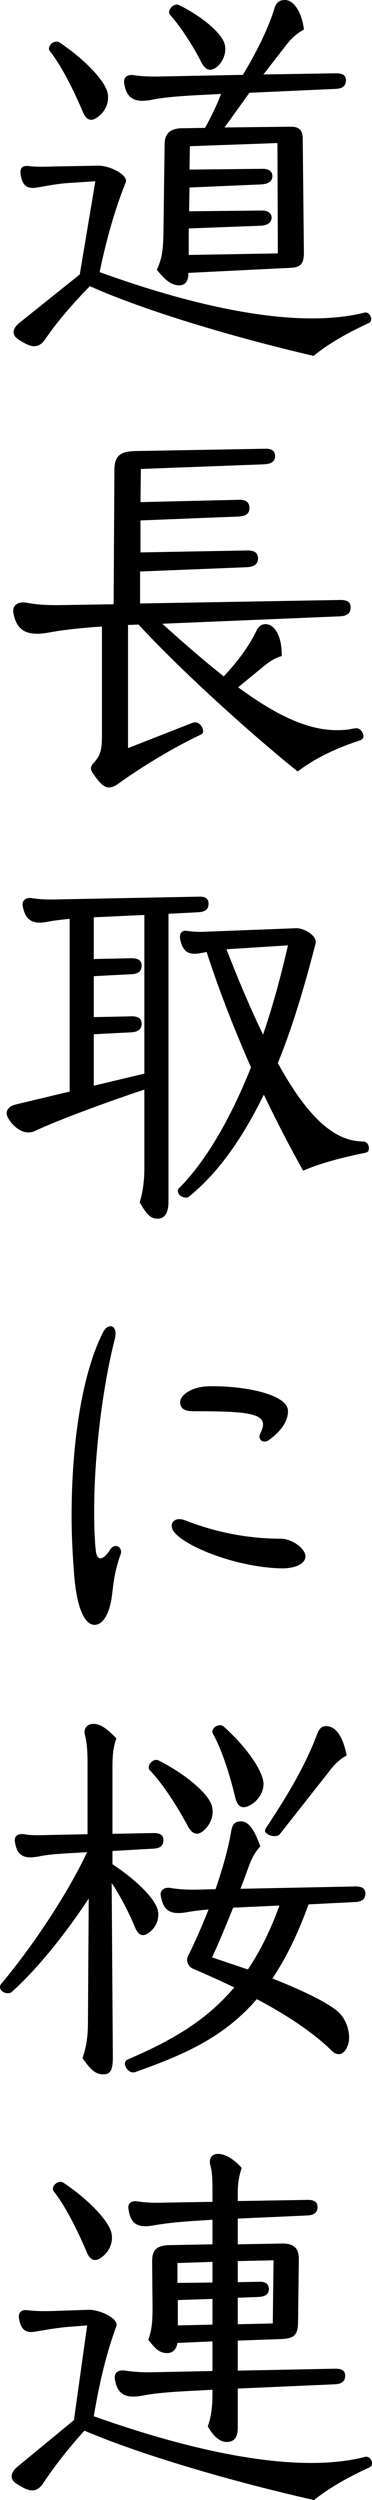 <?xml version="1.0" encoding="UTF-8"?><svg id="_レイヤー_2" xmlns="http://www.w3.org/2000/svg" viewBox="0 0 28.68 192.39"><g id="design"><g><path d="M6.93,22.02c-1.32,1.35-2.52,2.73-3.42,4.05-.54,.78-1.05,.72-2.04,.09-.27-.18-.42-.36-.42-.6,0-.21,.12-.45,.45-.72l4.65-3.72,1.2-7.17-1.86,.12c-1.11,.06-1.86,.24-2.64,.36-.72,.12-1.11-.09-1.26-.99-.06-.48,.09-.72,.63-.66,.48,.06,1.02,.06,1.98,.03l3.36-.06c.87-.03,2.37,.72,2.13,1.29-.9,2.25-1.53,4.59-2.01,6.9,7.29,2.64,15.15,4.44,20.4,3.12,.3-.09,.54,.24,.54,.51,0,.12-.06,.24-.21,.3-1.89,.87-3.3,1.74-4.23,2.52-5.94-1.38-12.99-3.45-17.25-5.37Zm1.35-14.94c.18,.72-.12,1.5-.78,1.95-.48,.36-.87,.21-1.14-.48-.57-1.35-1.56-3.42-2.52-4.62-.27-.33,.33-.93,.75-.66,1.89,1.26,3.42,2.85,3.69,3.81Zm3.81,13.68c.42-.9,.48-1.56,.51-2.76l.09-6.87c0-.72,.3-1.23,1.29-1.26l1.83-.03c.48-.87,.93-1.8,1.23-2.61l-1.2,.06c-1.8,.09-3.12,.18-4.14,.39-1.29,.24-1.95-.06-2.13-1.29-.06-.48,.3-.69,.78-.6,.6,.09,1.26,.12,2.31,.09l6.06-.12c.96-1.56,1.98-3.57,2.43-5.1,.12-.39,.33-.66,.81-.66,.78,0,1.35,1.14,1.47,2.28-.48,.24-.96,.66-1.35,1.17l-1.77,2.28,5.61-.09c.57,0,.75,.21,.75,.54,0,.39-.21,.63-.78,.66l-6.66,.3-1.92,2.67,5.13-.06c.69,0,.9,.36,.9,.93l.09,8.76c0,.84-.24,1.14-1.02,1.17l-7.89,.39v.12c0,.48-.24,.84-.69,.84-.54,0-1.02-.3-1.74-1.2ZM17.28,3.27c.24,.66-.03,1.44-.57,1.89-.48,.36-.87,.27-1.2-.39-.57-1.14-1.56-2.7-2.4-3.63-.27-.3,.27-.96,.69-.75,1.71,.84,3.15,2.04,3.48,2.88Zm-2.73,14.31v2.04l6.87-.12-.03-8.49-6.75,.24-.03,1.8,5.67-.06c.36,0,.72,.15,.72,.57,0,.39-.33,.6-.84,.63l-5.55,.24-.03,1.83,5.67-.06c.33,0,.69,.18,.69,.54,0,.39-.33,.6-.81,.63l-5.58,.21Z"/><path d="M7.17,59.52c-.18-.27-.24-.48,0-.75,.57-.63,.69-.99,.69-2.22v-8.34c-1.71,.12-3.06,.27-4.17,.48-1.59,.27-2.43-.12-2.67-1.59v-.09c0-.51,.45-.72,1.02-.63,.75,.15,1.62,.21,2.91,.18l3.81-.06,.06-10.32c0-1.11,.45-1.44,1.62-1.47l10.08-.18c.42,0,.69,.18,.69,.57s-.27,.6-.84,.63l-9.51,.36-.03,2.55,7.65-.18c.57,0,.75,.27,.75,.63,0,.39-.21,.63-.84,.66l-7.56,.3v2.46l8.28-.15c.57,0,.78,.24,.78,.6,0,.42-.24,.66-.87,.69l-8.22,.33v2.46l15.45-.27c.6,0,.78,.21,.78,.57,0,.42-.21,.66-.84,.69l-13.68,.57c1.77,1.59,3.33,2.94,4.74,4.05,1.02-1.08,1.95-2.31,2.52-3.51,.15-.33,.39-.51,.69-.51,.75,0,1.29,.99,1.26,2.46-.6,.15-1.05,.51-1.53,.9l-1.83,1.5c3.27,2.4,5.58,3.3,7.62,3.3,.33,0,.72-.03,.93-.06,.3-.06,.48-.09,.57-.09,.33,0,.54,.39,.54,.6,0,.15-.09,.27-.24,.33-2.34,.75-3.9,1.68-4.83,2.4-3.84-3.09-9.09-7.86-12.27-11.31l-.69,.03h-.12v9.48l4.98-1.95c.06-.03,.15-.03,.21-.03,.33,0,.6,.39,.6,.66,0,.12-.03,.21-.15,.27-2.19,1.02-4.71,2.58-6.42,3.81-.75,.51-1.14,.33-1.92-.81Z"/><path d="M10.77,92.52c.21-.66,.36-1.53,.36-2.64v-6.03c-2.55,.84-6.51,2.28-8.43,3.18-.78,.36-1.56-.18-2.04-.93-.09-.15-.15-.3-.15-.42,0-.3,.21-.57,.72-.69l4.14-.99v-13.29c-.63,.06-1.14,.12-1.62,.21-1.2,.24-1.8-.03-2.01-1.26-.03-.42,.33-.63,.75-.54,.57,.09,1.2,.12,2.13,.09l10.74-.21h.09c.45,0,.63,.24,.63,.54,0,.39-.21,.63-.78,.66l-2.31,.12v22.11c0,.99-.33,1.35-.84,1.35-.54,0-.84-.3-1.38-1.26Zm-3.54-12.93v3.96l3.9-.93v-12.21l-3.9,.18v3.21l2.94-.06c.57,0,.75,.24,.75,.57,0,.39-.21,.63-.78,.66l-2.91,.15v3.15l2.94-.06c.57,0,.75,.24,.75,.57,0,.36-.21,.63-.78,.66l-2.91,.15Zm7.08,12.57c-.24,0-.6-.21-.6-.51,0-.06,.03-.15,.09-.21,1.95-1.95,3.87-5.1,5.55-9.3-1.17-2.67-2.37-5.64-3.42-8.88l-.48,.09c-.84,.15-1.35-.03-1.56-1.08-.09-.45,.15-.72,.57-.63,.42,.06,.87,.09,1.35,.06l7.02-.27c.57-.03,1.65,.57,1.5,1.17-.9,3.51-1.83,6.57-2.91,9.21,2.31,4.2,4.38,6.03,6.57,6.03,.3,0,.45,.27,.45,.51,0,.18-.03,.3-.27,.36-1.77,.36-3.51,.81-4.8,1.38-.96-1.71-1.98-3.66-3.03-5.85-1.74,3.54-3.6,6.09-5.79,7.86-.09,.06-.15,.06-.24,.06Zm7.89-19.41l-4.74,.3c.99,2.55,1.92,4.71,2.82,6.57,.72-2.1,1.35-4.38,1.92-6.87Z"/><path d="M7.29,125.04c-.66,0-1.32-.99-1.56-3.69-.12-1.47-.21-3.06-.21-4.71,0-5.13,.69-10.65,2.4-14.07,.18-.36,.39-.51,.6-.51,.24,0,.39,.24,.39,.57,0,.12-.03,.3-.06,.42-.93,3.63-1.59,8.88-1.59,13.23,0,1.23,.03,2.1,.12,3,.09,.9,.54,.84,1.14-.06,.36-.54,.96-.12,.78,.39-.45,1.26-.54,2.1-.66,3.12-.18,1.44-.69,2.31-1.35,2.31Zm6.27-6.99c-.69-.69-.18-1.41,.72-1.05,2.46,.96,4.95,1.41,7.38,1.41,.81,0,1.89,.72,1.89,1.38,0,.09-.03,.15-.06,.24-.24,.48-1.05,.69-1.89,.66-3.15-.09-6.87-1.47-8.04-2.64Zm7.17-7.23c-.42,.3-.9-.03-.66-.51,.12-.24,.21-.51,.21-.69,0-.9-1.59-1.02-5.4-1.02-.6,0-.99-.18-.99-.69,0-.54,.84-1.2,2.22-1.23,2.64-.06,6.03,.6,6.09,1.86,.03,.57-.27,1.41-1.47,2.28Z"/><path d="M8.7,158.31c0,.99-.18,1.32-.75,1.32-.51,0-.93-.27-1.59-1.26,.27-.75,.42-1.59,.42-2.7l.06-9.57c-1.62,2.46-3.81,5.28-5.91,7.17-.09,.09-.21,.12-.33,.12-.3,0-.6-.21-.6-.48,0-.09,.03-.15,.09-.24,2.1-2.49,4.92-6.54,6.63-10.14l-.96,.06c-1.17,.06-2.07,.12-2.76,.27-1.11,.21-1.71,0-1.86-1.2-.03-.39,.27-.57,.72-.51,.48,.09,1.05,.09,1.92,.06l2.97-.06v-5.49c0-.99-.06-1.59-.21-2.19-.09-.36,.09-.81,.66-.81,.63,0,1.14,.48,1.77,1.11-.18,.54-.3,1.05-.3,2.13v5.22l3.21-.06c.51,0,.72,.21,.72,.54,0,.39-.21,.63-.75,.66l-3.18,.18v1.02c1.86,1.23,3.21,2.58,3.48,3.48,.18,.66-.09,1.38-.69,1.8-.45,.33-.78,.21-1.05-.42-.39-.96-1.08-2.34-1.8-3.42l.09,13.41Zm1.56,1.17c-.36,0-.63-.42-.63-.66,0-.12,.06-.27,.21-.33,3.12-1.35,5.91-2.82,8.22-5.55-.99-.48-2.07-.96-3.18-1.44-.36-.15-.57-.6-.39-.96,.54-1.08,1.08-2.31,1.59-3.6-.63,.06-1.17,.12-1.65,.21-1.23,.21-1.83-.03-2.04-1.29-.06-.42,.3-.66,.78-.57,.54,.09,1.2,.15,2.19,.12l1.26-.03c.51-1.5,.96-3.03,1.2-4.44,.09-.51,.24-.78,.78-.78,.6,0,1.05,.75,1.47,1.92-.45,.51-.66,.9-.96,1.74-.18,.48-.36,.99-.57,1.53l8.91-.18c.51,0,.72,.21,.72,.54,0,.39-.21,.63-.78,.66l-3.6,.18c-.84,2.31-1.77,4.2-2.79,5.7,2.43,.96,4.17,1.83,4.98,2.49,.78,.63,1.08,1.83,.87,2.55-.24,.81-.78,1.02-1.29,.51-1.17-1.17-3.15-2.58-5.76-3.96-2.58,3-5.73,4.32-9.36,5.61-.06,.03-.12,.03-.18,.03Zm6.03-20.64c.27,.69,0,1.53-.6,2.04-.45,.39-.87,.3-1.23-.39-.69-1.29-1.86-3.18-2.91-4.26-.3-.3,.24-.99,.69-.75,2.01,1.02,3.69,2.43,4.05,3.36Zm1.98,7.95c-.09,0-.21,0-.3,.03-.51,1.26-1.05,2.58-1.62,3.81,.96,.33,1.89,.63,2.76,.93,.93-1.38,1.77-3.06,2.43-4.92l-3.27,.15Zm2.04-9.63c.06,.72-.42,1.47-1.11,1.8-.57,.27-.9,.06-1.08-.69-.33-1.41-.96-3.54-1.71-4.86-.21-.39,.48-.87,.84-.54,1.68,1.5,2.94,3.27,3.06,4.29Zm1.26,3.99c-.09,.12-.3,.15-.42,.15-.33,0-.72-.21-.72-.42,0-.06,.03-.12,.06-.18,1.65-2.49,3-4.74,3.93-7.17,.18-.48,.36-.75,.84-.69,.57,.06,1.14,.63,1.47,2.25-.51,.27-.93,.66-1.38,1.26l-3.78,4.8Z"/><path d="M6.51,187.05c-1.26,1.38-2.37,2.82-3.18,4.05-.54,.78-1.08,.66-2.01,.06-.27-.15-.42-.36-.42-.6,0-.21,.12-.45,.39-.69l4.41-3.63,1.02-7.29-1.53,.12c-.99,.09-1.74,.24-2.49,.36-.69,.12-1.08-.12-1.23-.99-.09-.45,.15-.72,.66-.66,.48,.06,1.02,.09,1.98,.06l2.7-.09c.9-.03,2.37,.69,2.16,1.26-.84,2.28-1.35,4.62-1.74,6.93,7.59,2.7,15.66,4.5,20.94,3.12,.27-.06,.51,.24,.51,.48,0,.15-.06,.27-.18,.33-1.8,.81-3.33,1.74-4.29,2.52-6.12-1.38-13.2-3.42-17.7-5.34Zm2.07-15.27c.18,.72-.12,1.5-.78,1.95-.48,.36-.87,.21-1.14-.48-.57-1.35-1.56-3.42-2.52-4.62-.27-.33,.33-.93,.75-.66,1.89,1.26,3.42,2.85,3.69,3.81Zm7.44,14.94c.24-.66,.36-1.44,.36-2.46v-.36l-1.08,.06c-1.86,.09-3.24,.18-4.29,.39-1.32,.24-1.98-.06-2.16-1.32-.06-.45,.3-.69,.81-.6,.6,.09,1.29,.15,2.34,.12l4.38-.09v-2.28l-2.7,.12c-.09,.54-.39,.78-.81,.78-.6,0-.93-.39-1.44-1.02,.27-.75,.33-1.32,.33-2.46l-.03-3.57c0-.87,.3-1.23,1.35-1.26l3.3-.06v-1.89l-.96,.06c-1.53,.09-2.64,.21-3.51,.36-1.23,.24-1.86-.03-2.01-1.29-.06-.42,.27-.63,.75-.54,.54,.09,1.2,.12,2.13,.09l3.6-.06v-.9c0-.96-.03-1.44-.18-1.98-.09-.39,.09-.81,.6-.81,.57,0,1.26,.42,1.83,1.08-.15,.48-.3,1.02-.3,1.95v.6l5.43-.09c.51,0,.72,.21,.72,.54,0,.39-.21,.63-.78,.66l-5.37,.24v1.98l3.36-.06c.99-.03,1.35,.39,1.35,1.17l-.06,4.8c0,1.02-.24,1.35-1.32,1.38l-3.33,.12v2.31l7.53-.15c.57,0,.75,.21,.75,.54,0,.39-.21,.63-.78,.66l-7.5,.33v3.03c0,.66-.24,1.08-.84,1.08-.51,0-.99-.36-1.47-1.2Zm-2.34-12.57v1.53l2.7-.03v-1.59l-2.7,.09Zm.03,2.85v1.95l2.67-.06v-1.98l-2.67,.09Zm4.62-.18v2.04l2.7-.06,.06-4.86-2.76,.06v1.62l1.77-.03c.36,0,.63,.18,.63,.57,0,.36-.24,.57-.78,.6l-1.62,.06Z"/></g></g></svg>